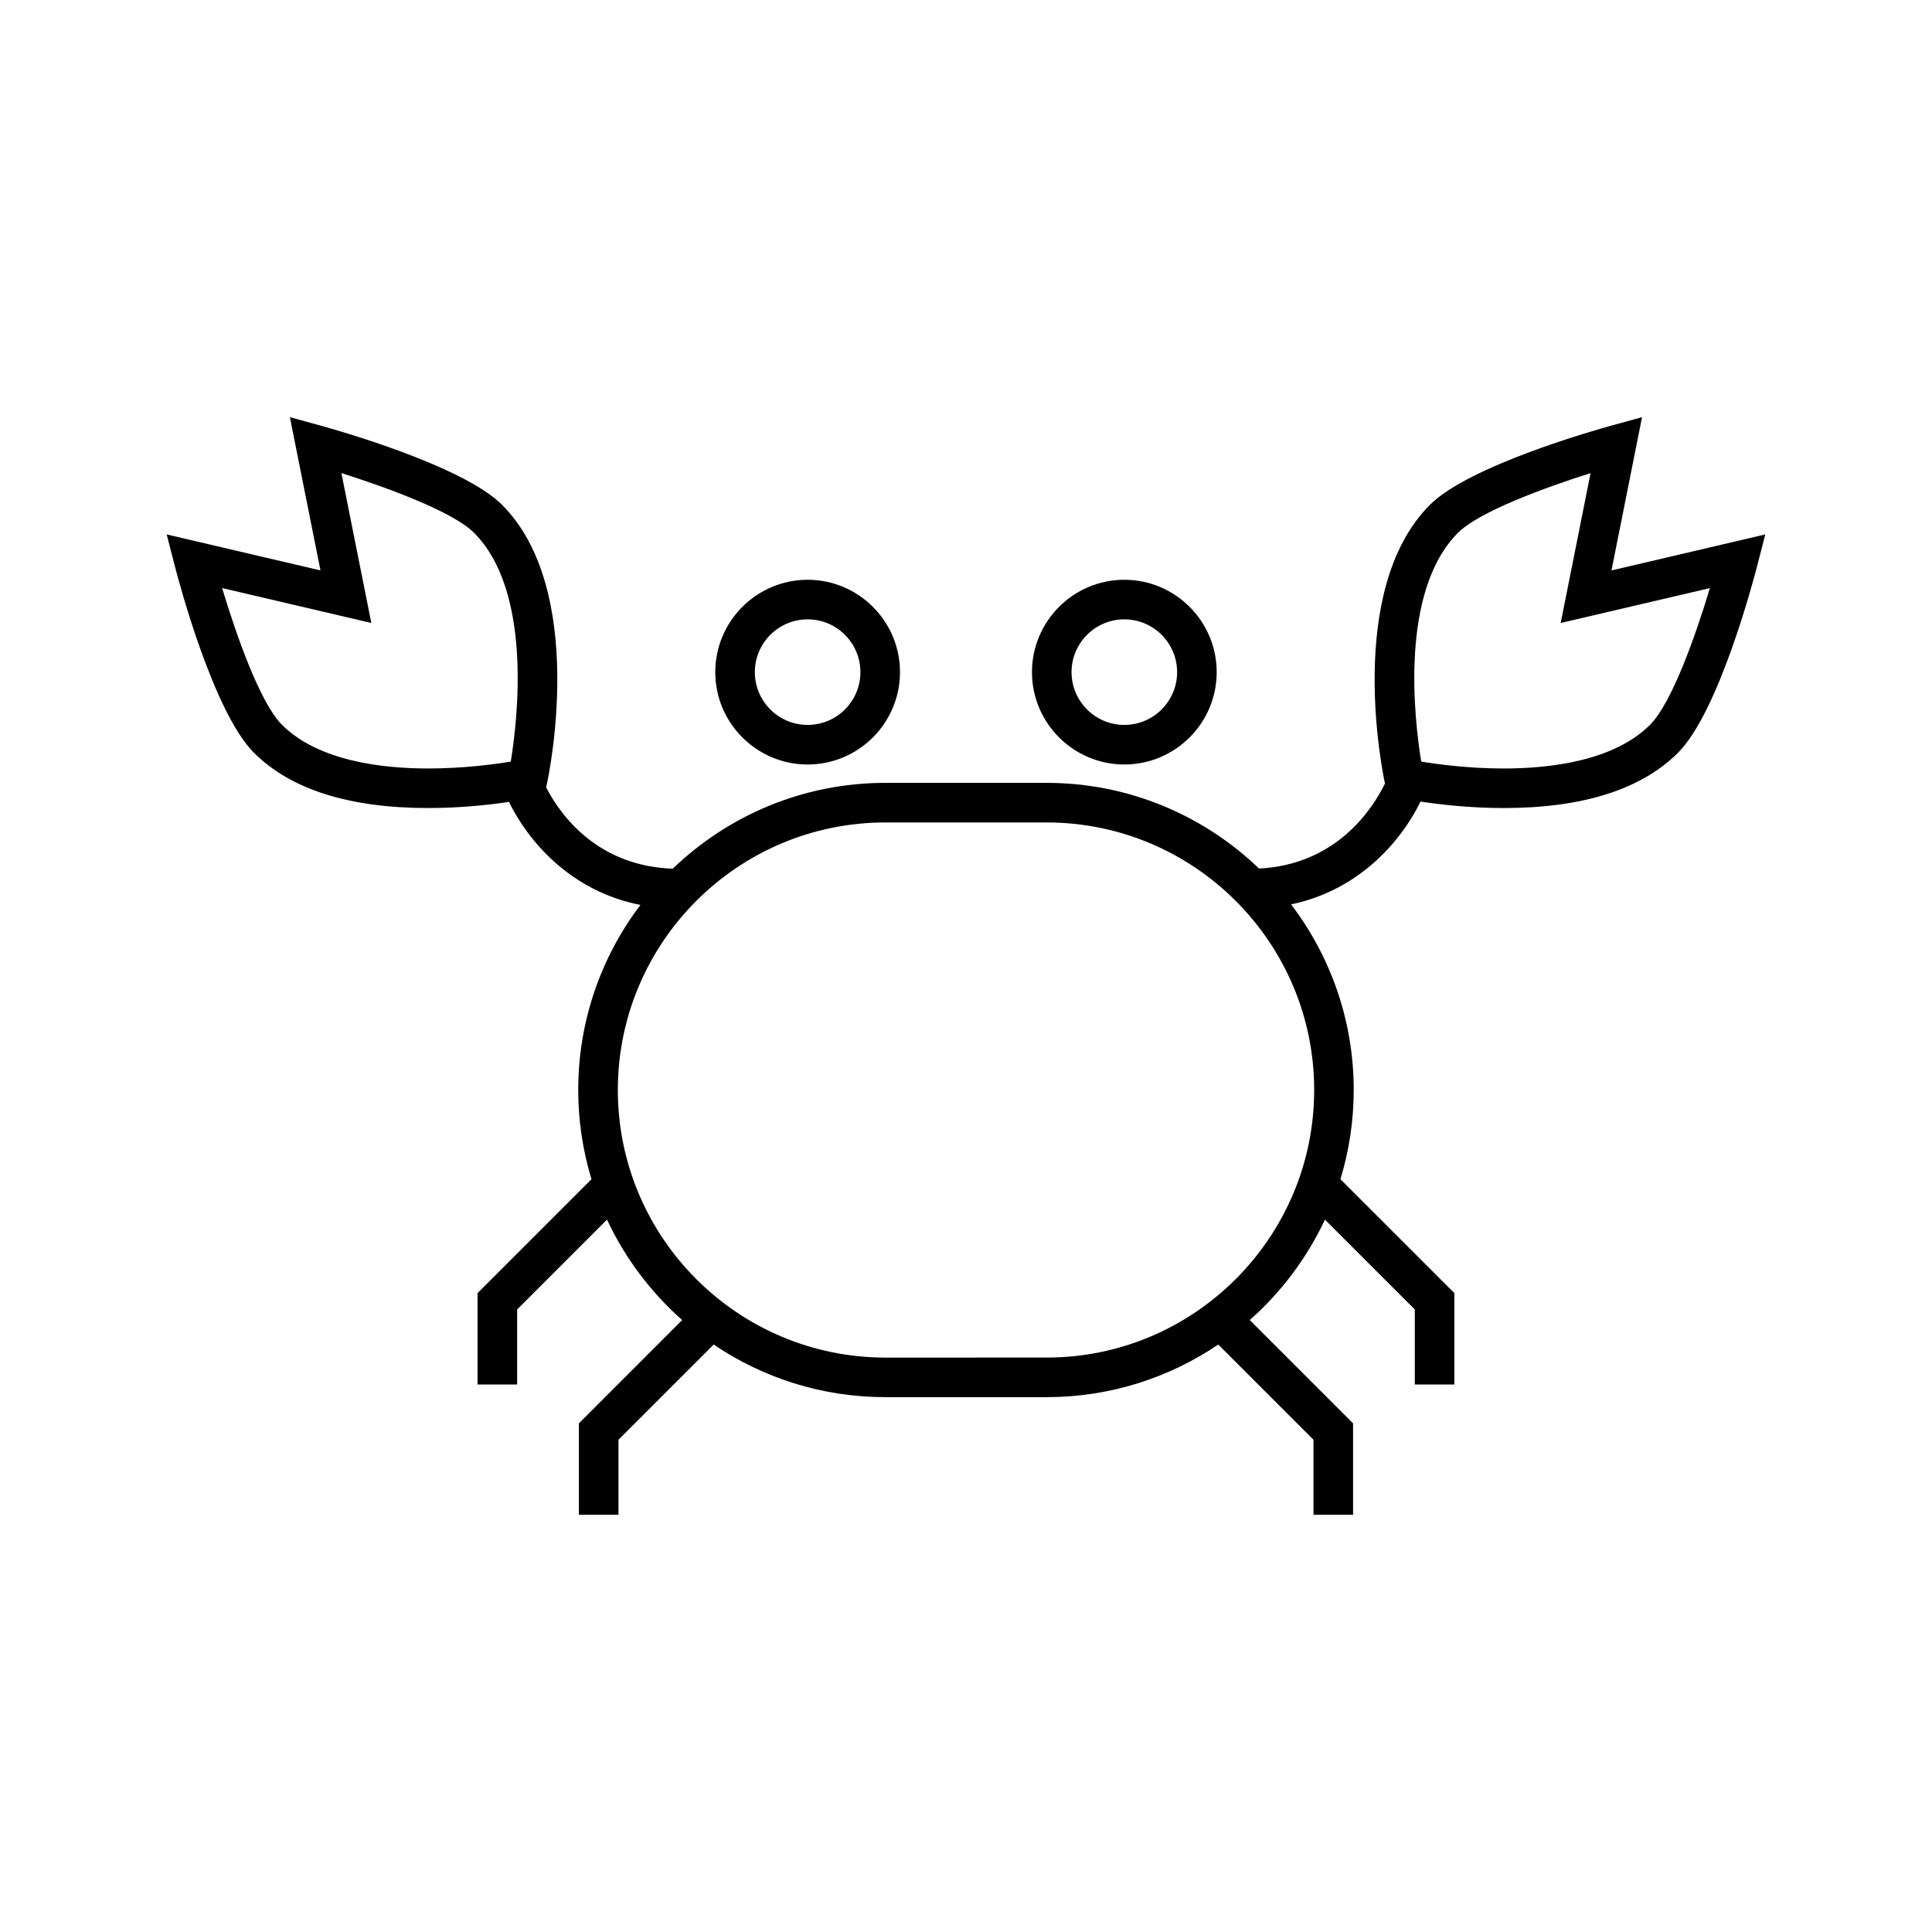 <?xml version="1.0" encoding="UTF-8"?>
<!-- Uploaded to: ICON Repo, www.svgrepo.com, Generator: ICON Repo Mixer Tools -->
<svg fill="#000000" width="800px" height="800px" version="1.1" viewBox="144 144 512 512" xmlns="http://www.w3.org/2000/svg">
 <g>
  <path d="m571.06 295.17 8.098-40.613-8.195 2.254c-3.816 1.047-37.598 10.555-48 20.953-22.68 22.68-12.422 71.609-11.973 73.684l0.043 0.191c-3.332 6.82-12.906 21.504-33.367 22.535-14.637-14.051-34.48-22.707-56.312-22.707h-42.715c-21.859 0-41.723 8.672-56.355 22.742-20.051-0.695-29.785-14.258-33.555-21.547l0.266-1.219c0.445-2.078 10.711-51.004-11.973-73.684-10.41-10.402-44.188-19.906-48.004-20.953l-8.195-2.254 8.105 40.613-40.75-9.535 2.156 8.387c1.012 3.934 10.195 38.695 20.961 49.465 9.723 9.723 25.262 14.656 46.188 14.656 8.668 0 16.363-0.867 21.402-1.625 4.957 10.168 16.129 23.625 34.832 27.305-10.332 13.645-16.48 30.637-16.48 49.035 0 8.223 1.238 16.156 3.512 23.645l-30.188 30.188v24.227h10.488v-19.883l23.816-23.816c4.766 10.195 11.59 19.246 19.922 26.613l-27.371 27.379v24.227h10.488v-19.883l25.227-25.227c12.996 8.797 28.664 13.938 45.504 13.938h42.719c16.84 0 32.508-5.144 45.504-13.945l25.234 25.234v19.883h10.488v-24.227l-27.379-27.379c8.332-7.375 15.148-16.418 19.922-26.613l23.816 23.816v19.883h10.488v-24.227l-30.195-30.188c2.281-7.488 3.519-15.422 3.519-23.645 0-18.465-6.191-35.504-16.594-49.176 18.398-3.859 29.414-17.191 34.297-27.258 5.016 0.773 13.004 1.719 22.055 1.719h0.008c20.91 0 36.457-4.93 46.18-14.656 10.762-10.77 19.949-45.531 20.961-49.465l2.164-8.387zm-291.7 50.664c-4.391 0.723-12.59 1.82-21.875 1.82-12.402 0-29.195-2.008-38.77-11.586-5.82-5.824-12.156-23.918-15.844-36.223l39.535 9.25-7.93-39.719c11.957 3.785 29.508 10.184 35.133 15.805 15.625 15.625 11.531 49.77 9.75 60.652zm212.91 87.023c0 39.105-31.812 70.914-70.91 70.914l-42.715 0.004c-39.102 0-70.91-31.812-70.91-70.914 0-39.102 31.812-70.902 70.91-70.902h42.719c39.098-0.004 70.906 31.805 70.906 70.898zm89.016-96.785c-9.582 9.574-26.367 11.586-38.77 11.586-9.254 0-17.469-1.098-21.875-1.828-1.785-10.879-5.875-45.02 9.754-60.645 5.613-5.617 23.164-12.023 35.125-15.805l-7.922 39.719 39.543-9.25c-3.695 12.301-10.031 30.391-15.855 36.223z"/>
  <path d="m358.03 346.6c13.492 0 24.477-10.984 24.477-24.477s-10.984-24.477-24.477-24.477-24.477 10.984-24.477 24.477 10.98 24.477 24.477 24.477zm0-38.465c7.719 0 13.988 6.277 13.988 13.988 0 7.719-6.269 13.988-13.988 13.988-7.711 0-13.988-6.269-13.988-13.988 0-7.715 6.277-13.988 13.988-13.988z"/>
  <path d="m441.96 346.6c13.492 0 24.477-10.984 24.477-24.477s-10.984-24.477-24.477-24.477c-13.492 0-24.477 10.984-24.477 24.477s10.98 24.477 24.477 24.477zm0-38.465c7.711 0 13.988 6.277 13.988 13.988 0 7.719-6.277 13.988-13.988 13.988-7.719 0-13.988-6.269-13.988-13.988 0-7.715 6.266-13.988 13.988-13.988z"/>
 </g>
</svg>